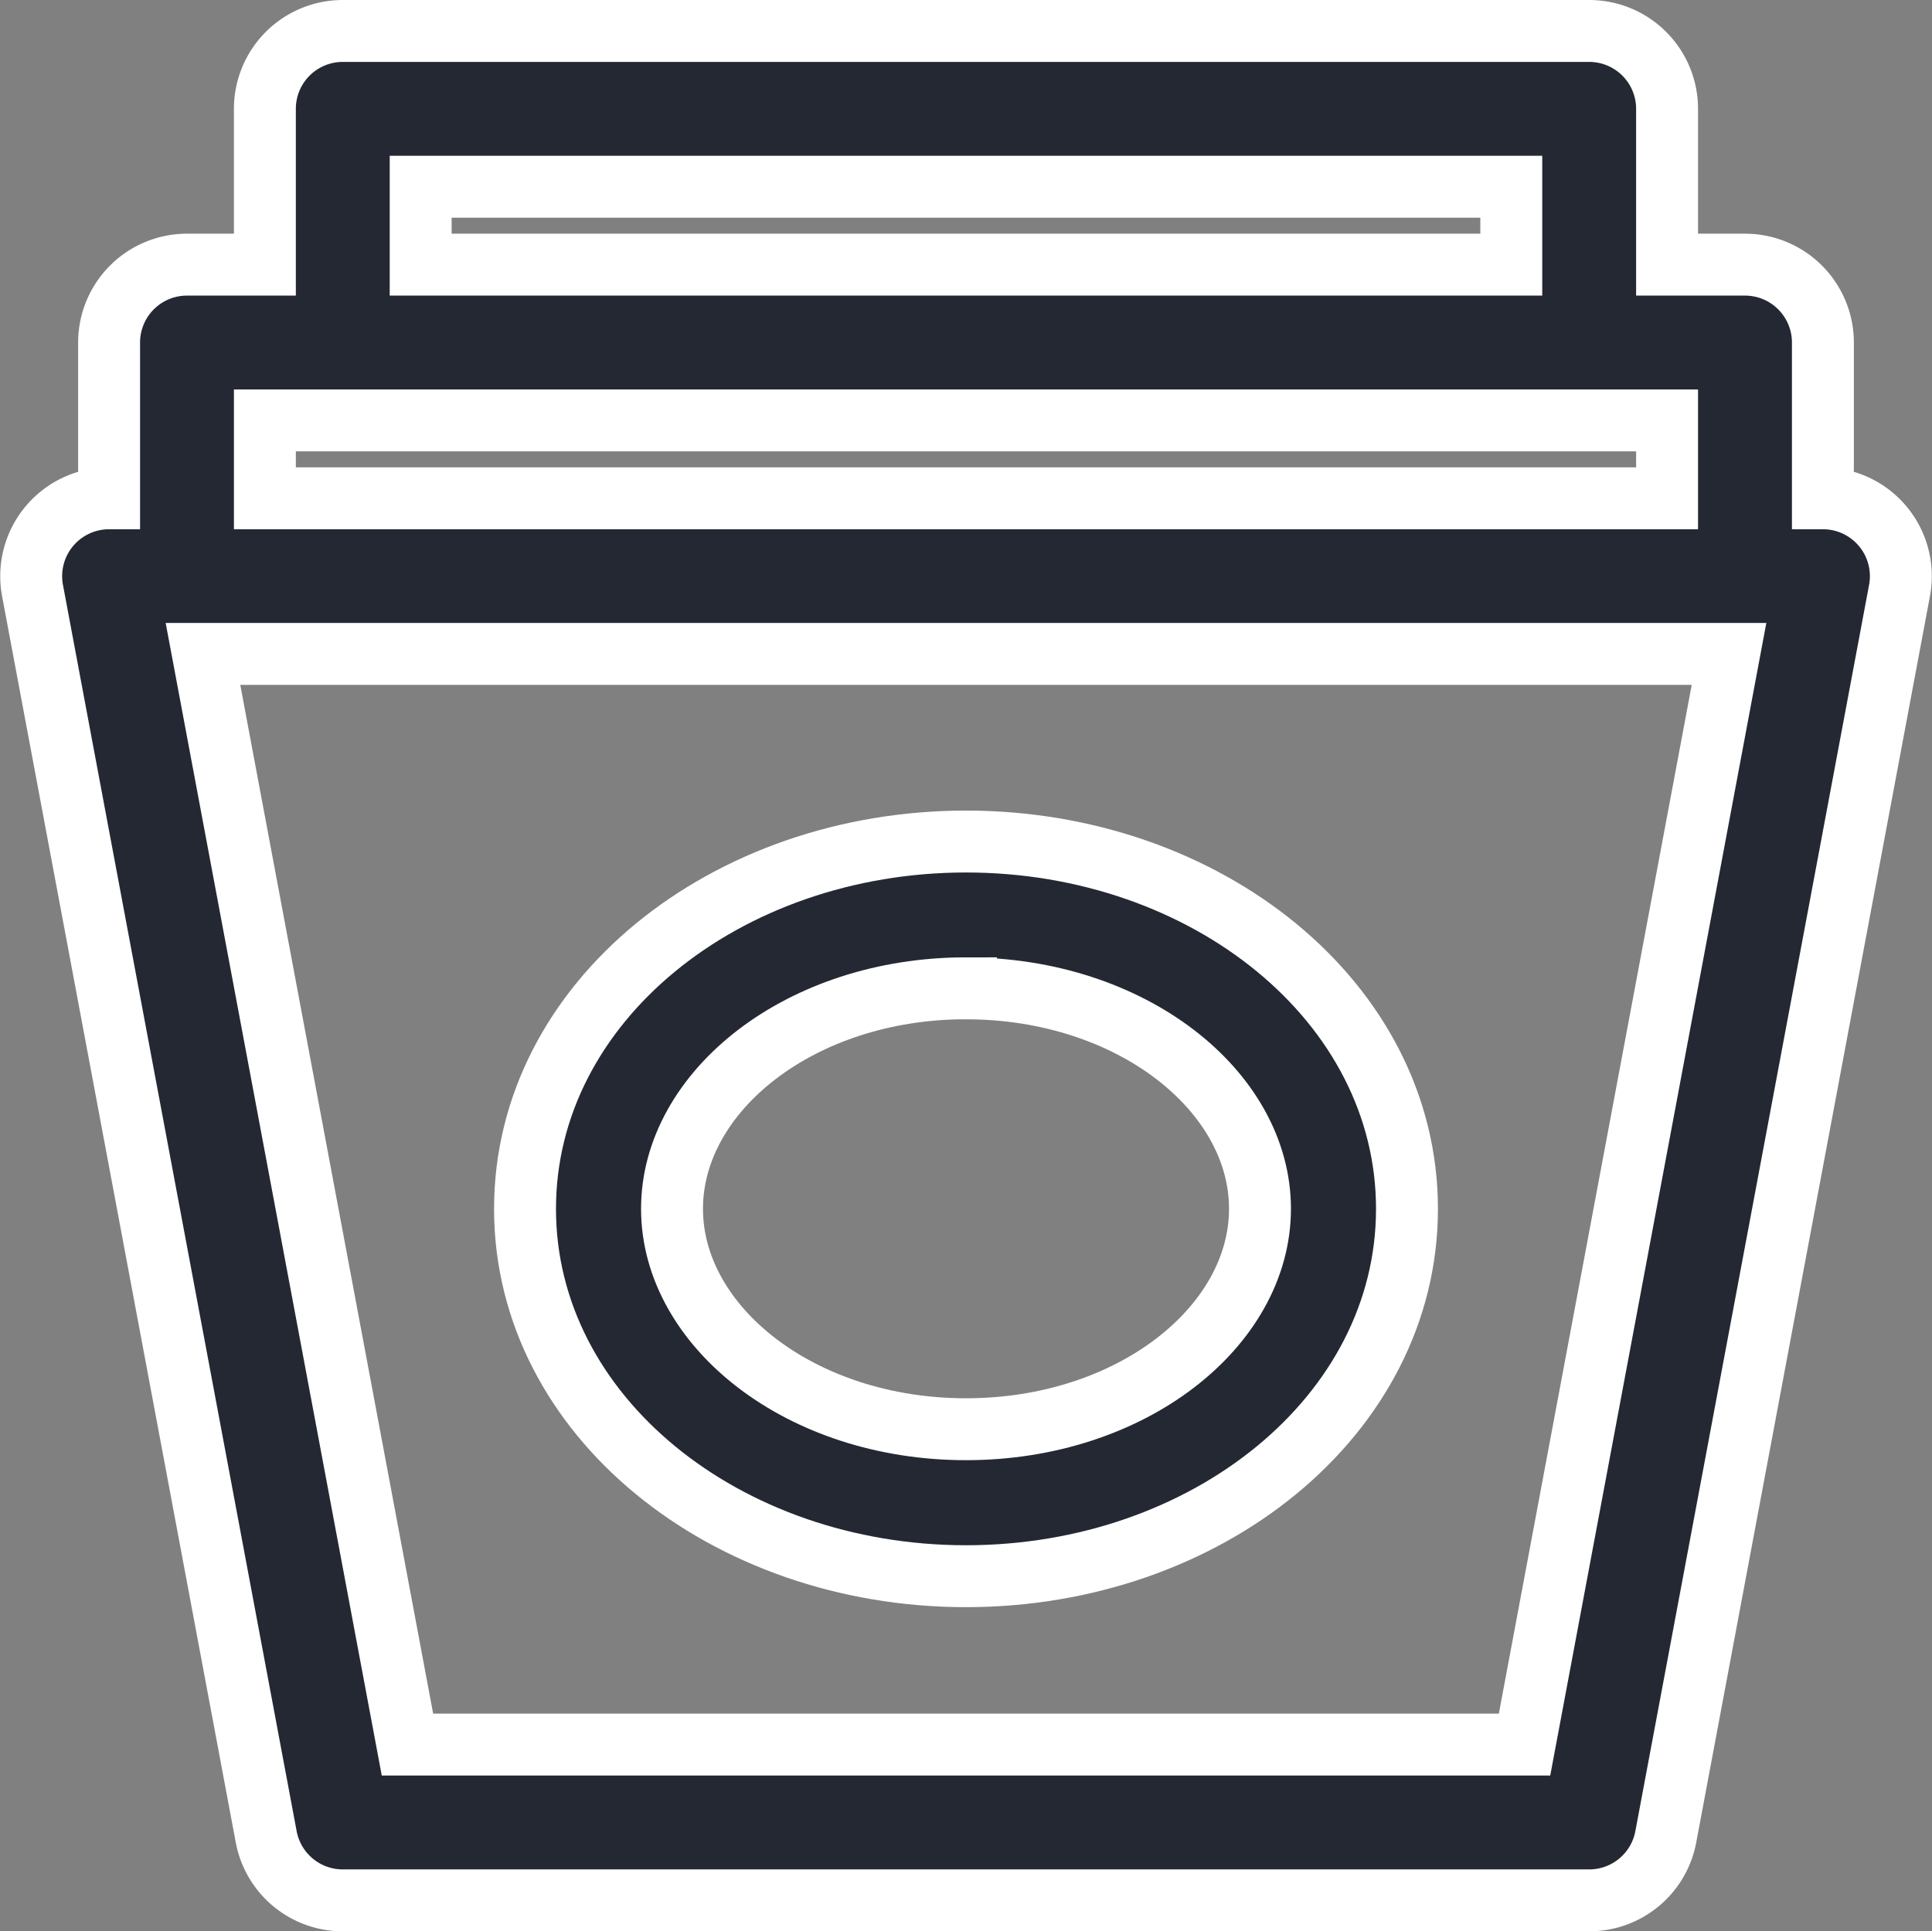 <svg viewBox="0 0 46.804 46.792" height="46.792" width="46.804" xmlns="http://www.w3.org/2000/svg">
  <rect x="0" y="0" width="46.804" height="46.792" fill="#808080" stroke="none"/>
  <g transform="translate(0.755 0.743)" data-name="Group 67717" id="Group_67717">
    <g transform="translate(0 0.007)" data-name="Group 67718" id="Group_67718">
      <g transform="translate(0 0)" data-name="Group 67717" id="Group_67717-2">
        <path stroke-width="1.5" stroke="#fff" fill="#242833" transform="translate(0 -0.007)" d="M43.406,11.33V7.556a1.887,1.887,0,0,0-1.887-1.887H39.631V1.894A1.887,1.887,0,0,0,37.744.007H7.549A1.887,1.887,0,0,0,5.662,1.894V5.669H3.775A1.887,1.887,0,0,0,1.888,7.556V11.33A1.887,1.887,0,0,0,.033,13.565L5.694,43.76A1.887,1.887,0,0,0,7.549,45.3H37.744A1.887,1.887,0,0,0,39.6,43.76l5.662-30.195A1.887,1.887,0,0,0,43.406,11.33ZM9.436,3.781H35.857V5.668H9.436ZM5.662,9.443H39.631V11.33H5.662V9.443ZM36.178,41.525H9.116L4.162,15.1h36.97Z" data-name="Path 111428" id="Path_111428"></path>
        <path stroke-width="1.5" stroke="#fff" fill="#242833" transform="translate(-116.043 -193.705)" d="M138.69,231.144c5.823,0,10.683-3.888,10.683-8.9s-4.86-8.9-10.683-8.9-10.683,3.888-10.683,8.9S132.867,231.144,138.69,231.144Zm0-14.243c4.009,0,7.122,2.49,7.122,5.341s-3.113,5.341-7.122,5.341-7.122-2.49-7.122-5.341S134.681,216.9,138.69,216.9Z" data-name="Path 111429" id="Path_111429"></path>
      </g>
    </g>
  </g>
</svg>
